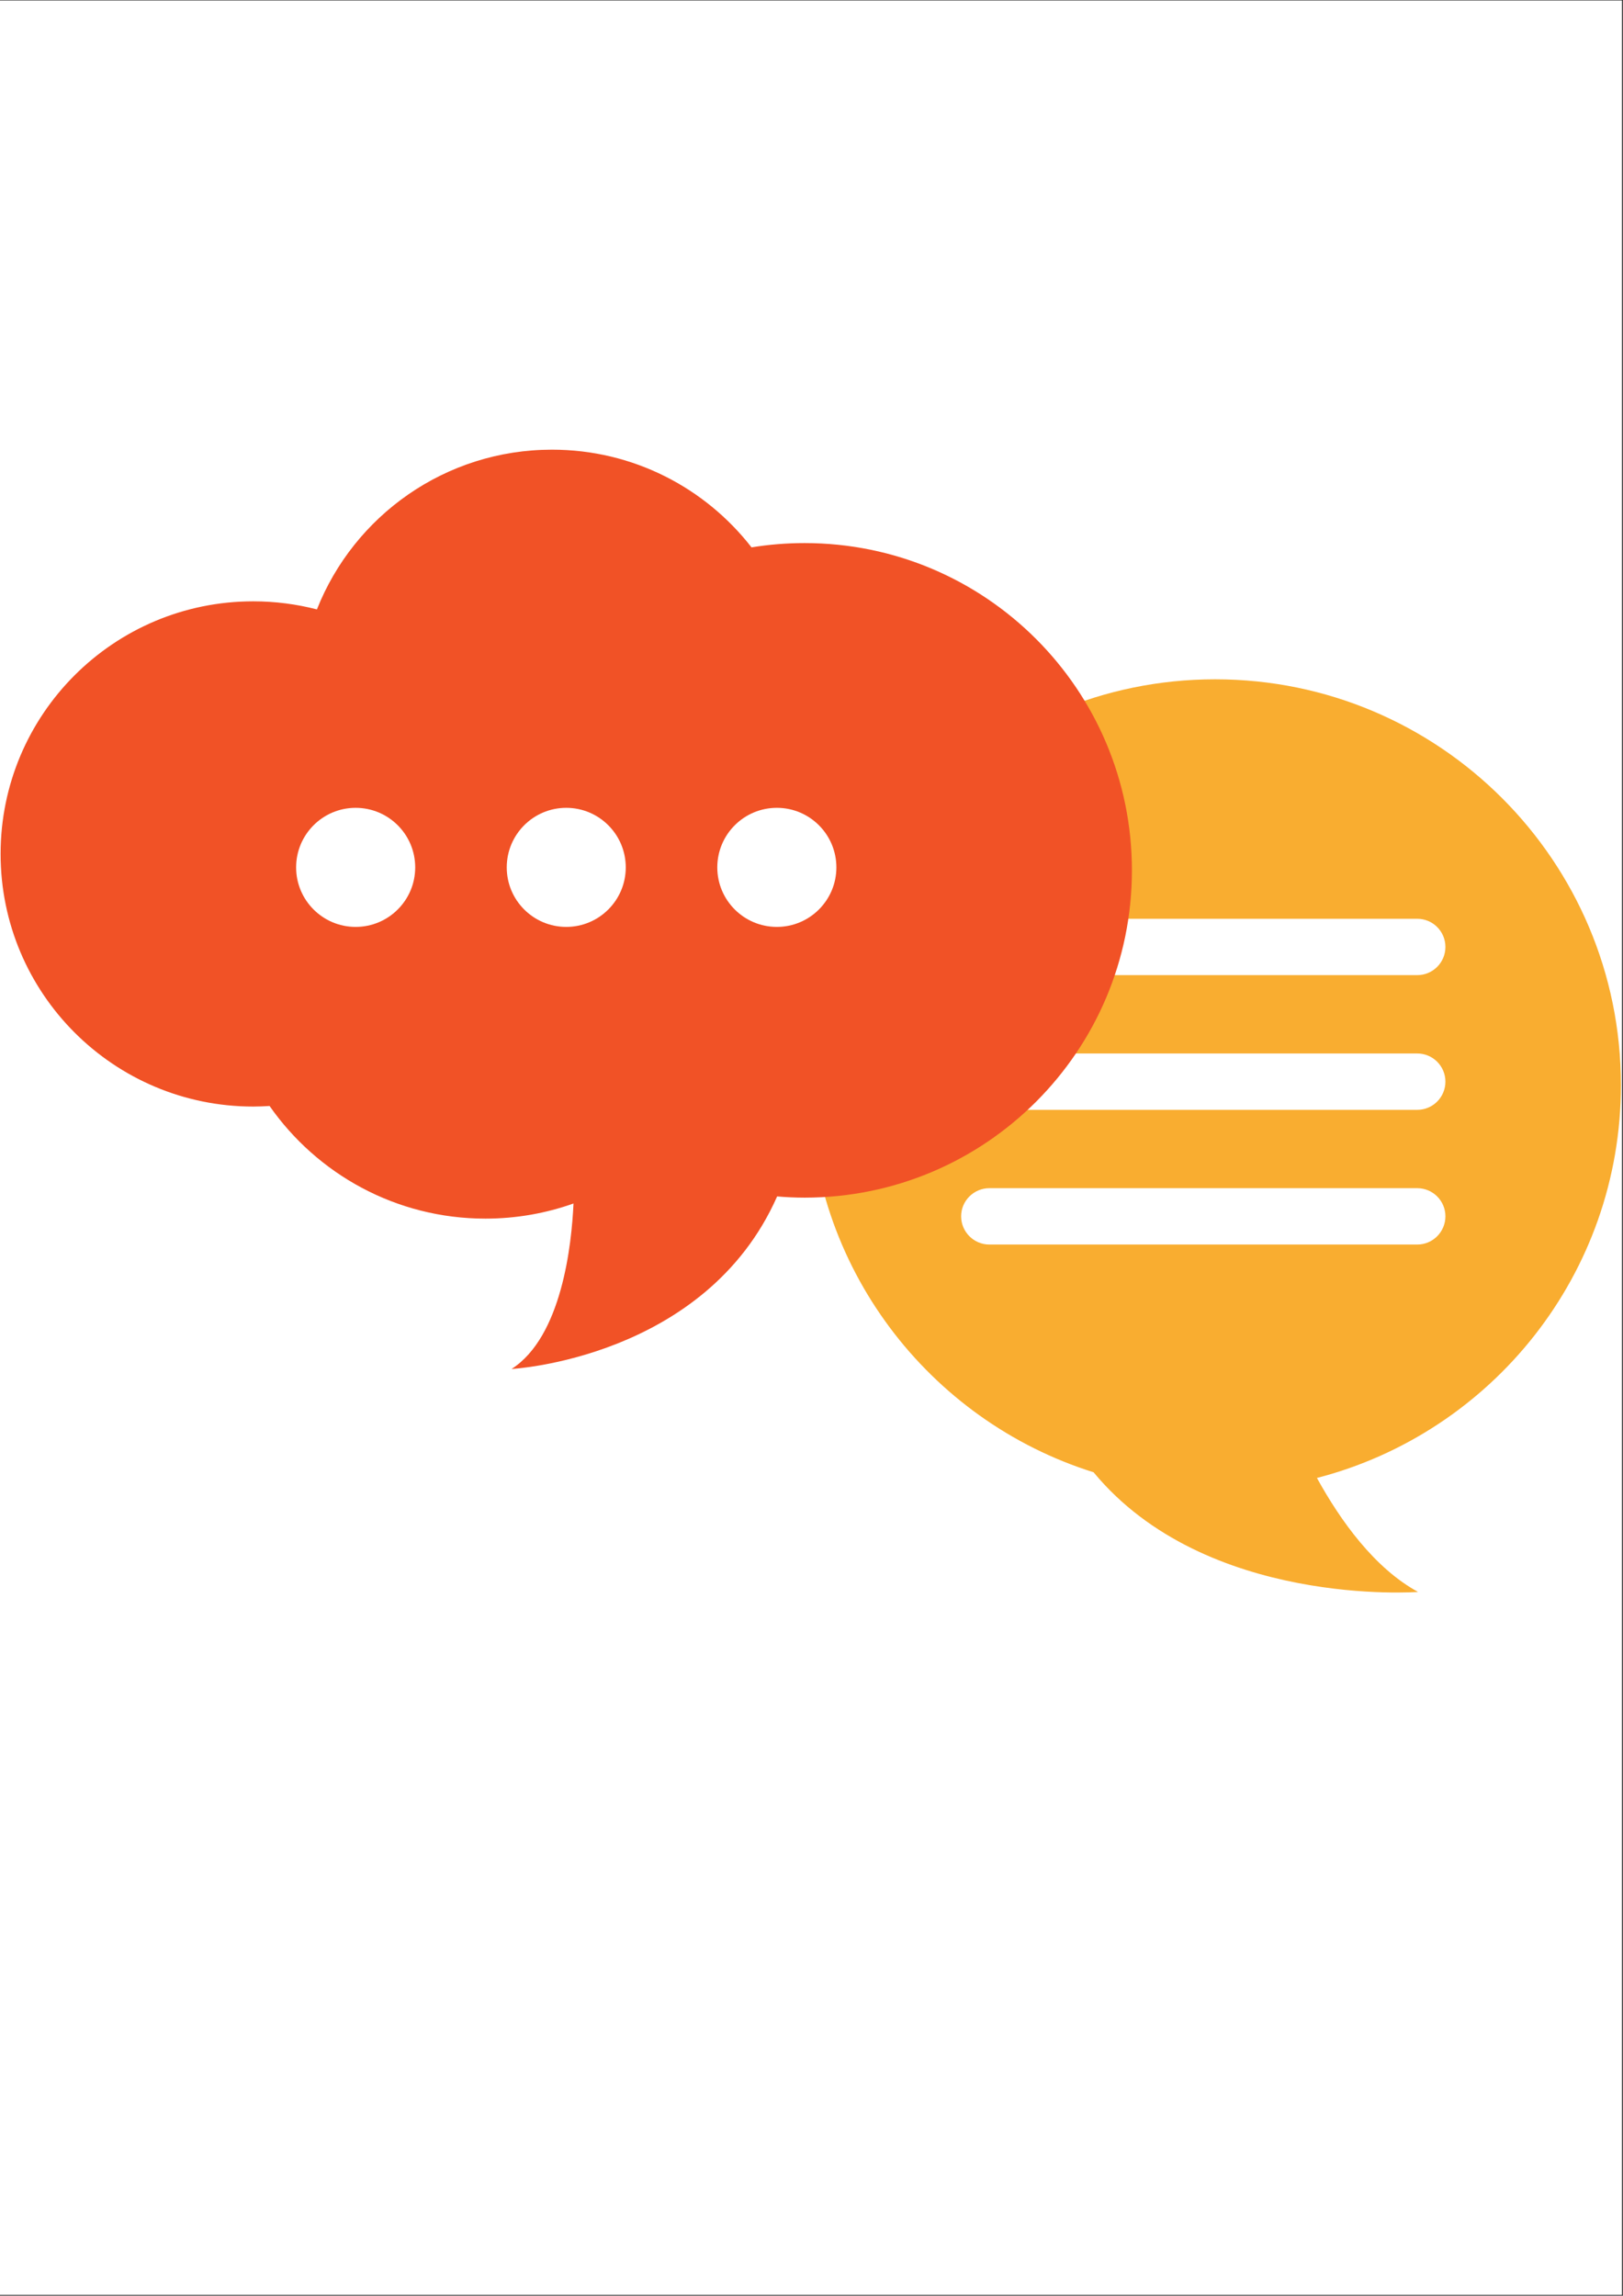 <svg xmlns="http://www.w3.org/2000/svg" xmlns:xlink="http://www.w3.org/1999/xlink" width="1587" zoomAndPan="magnify" viewBox="0 0 1190.25 1683.75" height="2245" preserveAspectRatio="xMidYMid meet" version="1.0"><rect x="0" y="0" width="1190.25" height="1683.75" fill="#333333" stroke="none"/><defs><clipPath id="033a6302ae"><path d="M 0 0.406 L 1189.5 0.406 L 1189.5 1683.094 L 0 1683.094 Z M 0 0.406 " clip-rule="nonzero"/></clipPath><clipPath id="3f02bf07ad"><path d="M 0 0.406 L 1189.199 0.406 L 1189.199 1682.668 L 0 1682.668 Z M 0 0.406 " clip-rule="nonzero"/></clipPath><clipPath id="ba95d6fdb8"><path d="M 0 329.57 L 831 329.57 L 831 1005 L 0 1005 Z M 0 329.57 " clip-rule="nonzero"/></clipPath></defs><g clip-path="url(#033a6302ae)"><path fill="#ffffff" d="M 0 0.406 L 1189.5 0.406 L 1189.5 1683.094 L 0 1683.094 Z M 0 0.406 " fill-opacity="1" fill-rule="nonzero"/></g><g clip-path="url(#3f02bf07ad)"><path fill="#ffffff" d="M 0 0.406 L 1189.199 0.406 L 1189.199 1682.668 L 0 1682.668 Z M 0 0.406 " fill-opacity="1" fill-rule="nonzero"/></g><path fill="#f9ad30" d="M 593.582 795.824 C 593.582 631.469 726.777 498.227 891.176 498.227 C 1055.531 498.227 1188.723 631.469 1188.723 795.824 C 1188.723 934.426 1093.996 1050.84 965.793 1083.988 C 983.133 1115.473 1008.051 1150.195 1039.949 1167.578 C 1039.949 1167.578 884.332 1179.414 801.996 1079.828 C 681.191 1041.918 593.582 929.109 593.582 795.824 " fill-opacity="1" fill-rule="nonzero"/><path fill="#ffffff" d="M 1039.348 715.195 L 725.574 715.195 C 714.156 715.195 704.863 705.949 704.863 694.527 C 704.863 683.109 714.156 673.863 725.574 673.863 L 1039.348 673.863 C 1050.77 673.863 1060.016 683.109 1060.016 694.527 C 1060.016 705.949 1050.77 715.195 1039.348 715.195 " fill-opacity="1" fill-rule="nonzero"/><path fill="#ffffff" d="M 1039.348 813.992 L 725.574 813.992 C 714.156 813.992 704.863 804.746 704.863 793.328 C 704.863 781.906 714.156 772.66 725.574 772.66 L 1039.348 772.66 C 1050.77 772.66 1060.016 781.906 1060.016 793.328 C 1060.016 804.746 1050.77 813.992 1039.348 813.992 " fill-opacity="1" fill-rule="nonzero"/><path fill="#ffffff" d="M 1039.348 912.789 L 725.574 912.789 C 714.156 912.789 704.863 903.496 704.863 892.078 C 704.863 880.707 714.156 871.457 725.574 871.457 L 1039.348 871.457 C 1050.77 871.457 1060.016 880.707 1060.016 892.078 C 1060.016 903.496 1050.77 912.789 1039.348 912.789 " fill-opacity="1" fill-rule="nonzero"/><g clip-path="url(#ba95d6fdb8)"><path fill="#f15226" d="M 590.07 398.316 C 576.801 398.316 563.809 399.383 551.141 401.461 C 517.254 357.863 464.32 329.801 404.82 329.801 C 326.5 329.801 259.559 378.344 232.422 446.953 C 217.488 443.117 201.816 441.035 185.727 441.035 C 83.371 441.035 0.438 523.977 0.438 626.289 C 0.438 728.602 83.371 811.59 185.727 811.59 C 189.75 811.59 193.723 811.402 197.699 811.172 C 232.605 861.102 290.488 893.789 355.996 893.789 C 378.652 893.789 400.379 889.859 420.582 882.691 C 419.242 912.559 412.125 980.289 375.184 1004.055 C 375.184 1004.055 517.348 996.426 569.91 877.516 C 576.57 878.07 583.273 878.395 590.07 878.395 C 722.617 878.395 830.105 770.902 830.105 638.355 C 830.105 505.762 722.617 398.316 590.07 398.316 " fill-opacity="1" fill-rule="nonzero"/></g><path fill="#ffffff" d="M 304.496 636.184 C 304.496 660.27 284.941 679.824 260.809 679.824 C 236.719 679.824 217.164 660.27 217.164 636.184 C 217.164 612.051 236.719 592.492 260.809 592.492 C 284.941 592.492 304.496 612.051 304.496 636.184 " fill-opacity="1" fill-rule="nonzero"/><path fill="#ffffff" d="M 458.91 636.184 C 458.91 660.27 439.355 679.824 415.266 679.824 C 391.18 679.824 371.625 660.27 371.625 636.184 C 371.625 612.051 391.18 592.492 415.266 592.492 C 439.355 592.492 458.91 612.051 458.91 636.184 " fill-opacity="1" fill-rule="nonzero"/><path fill="#ffffff" d="M 613.371 636.184 C 613.371 660.27 593.812 679.824 569.727 679.824 C 545.594 679.824 526.039 660.27 526.039 636.184 C 526.039 612.051 545.594 592.492 569.727 592.492 C 593.812 592.492 613.371 612.051 613.371 636.184 " fill-opacity="1" fill-rule="nonzero"/></svg>